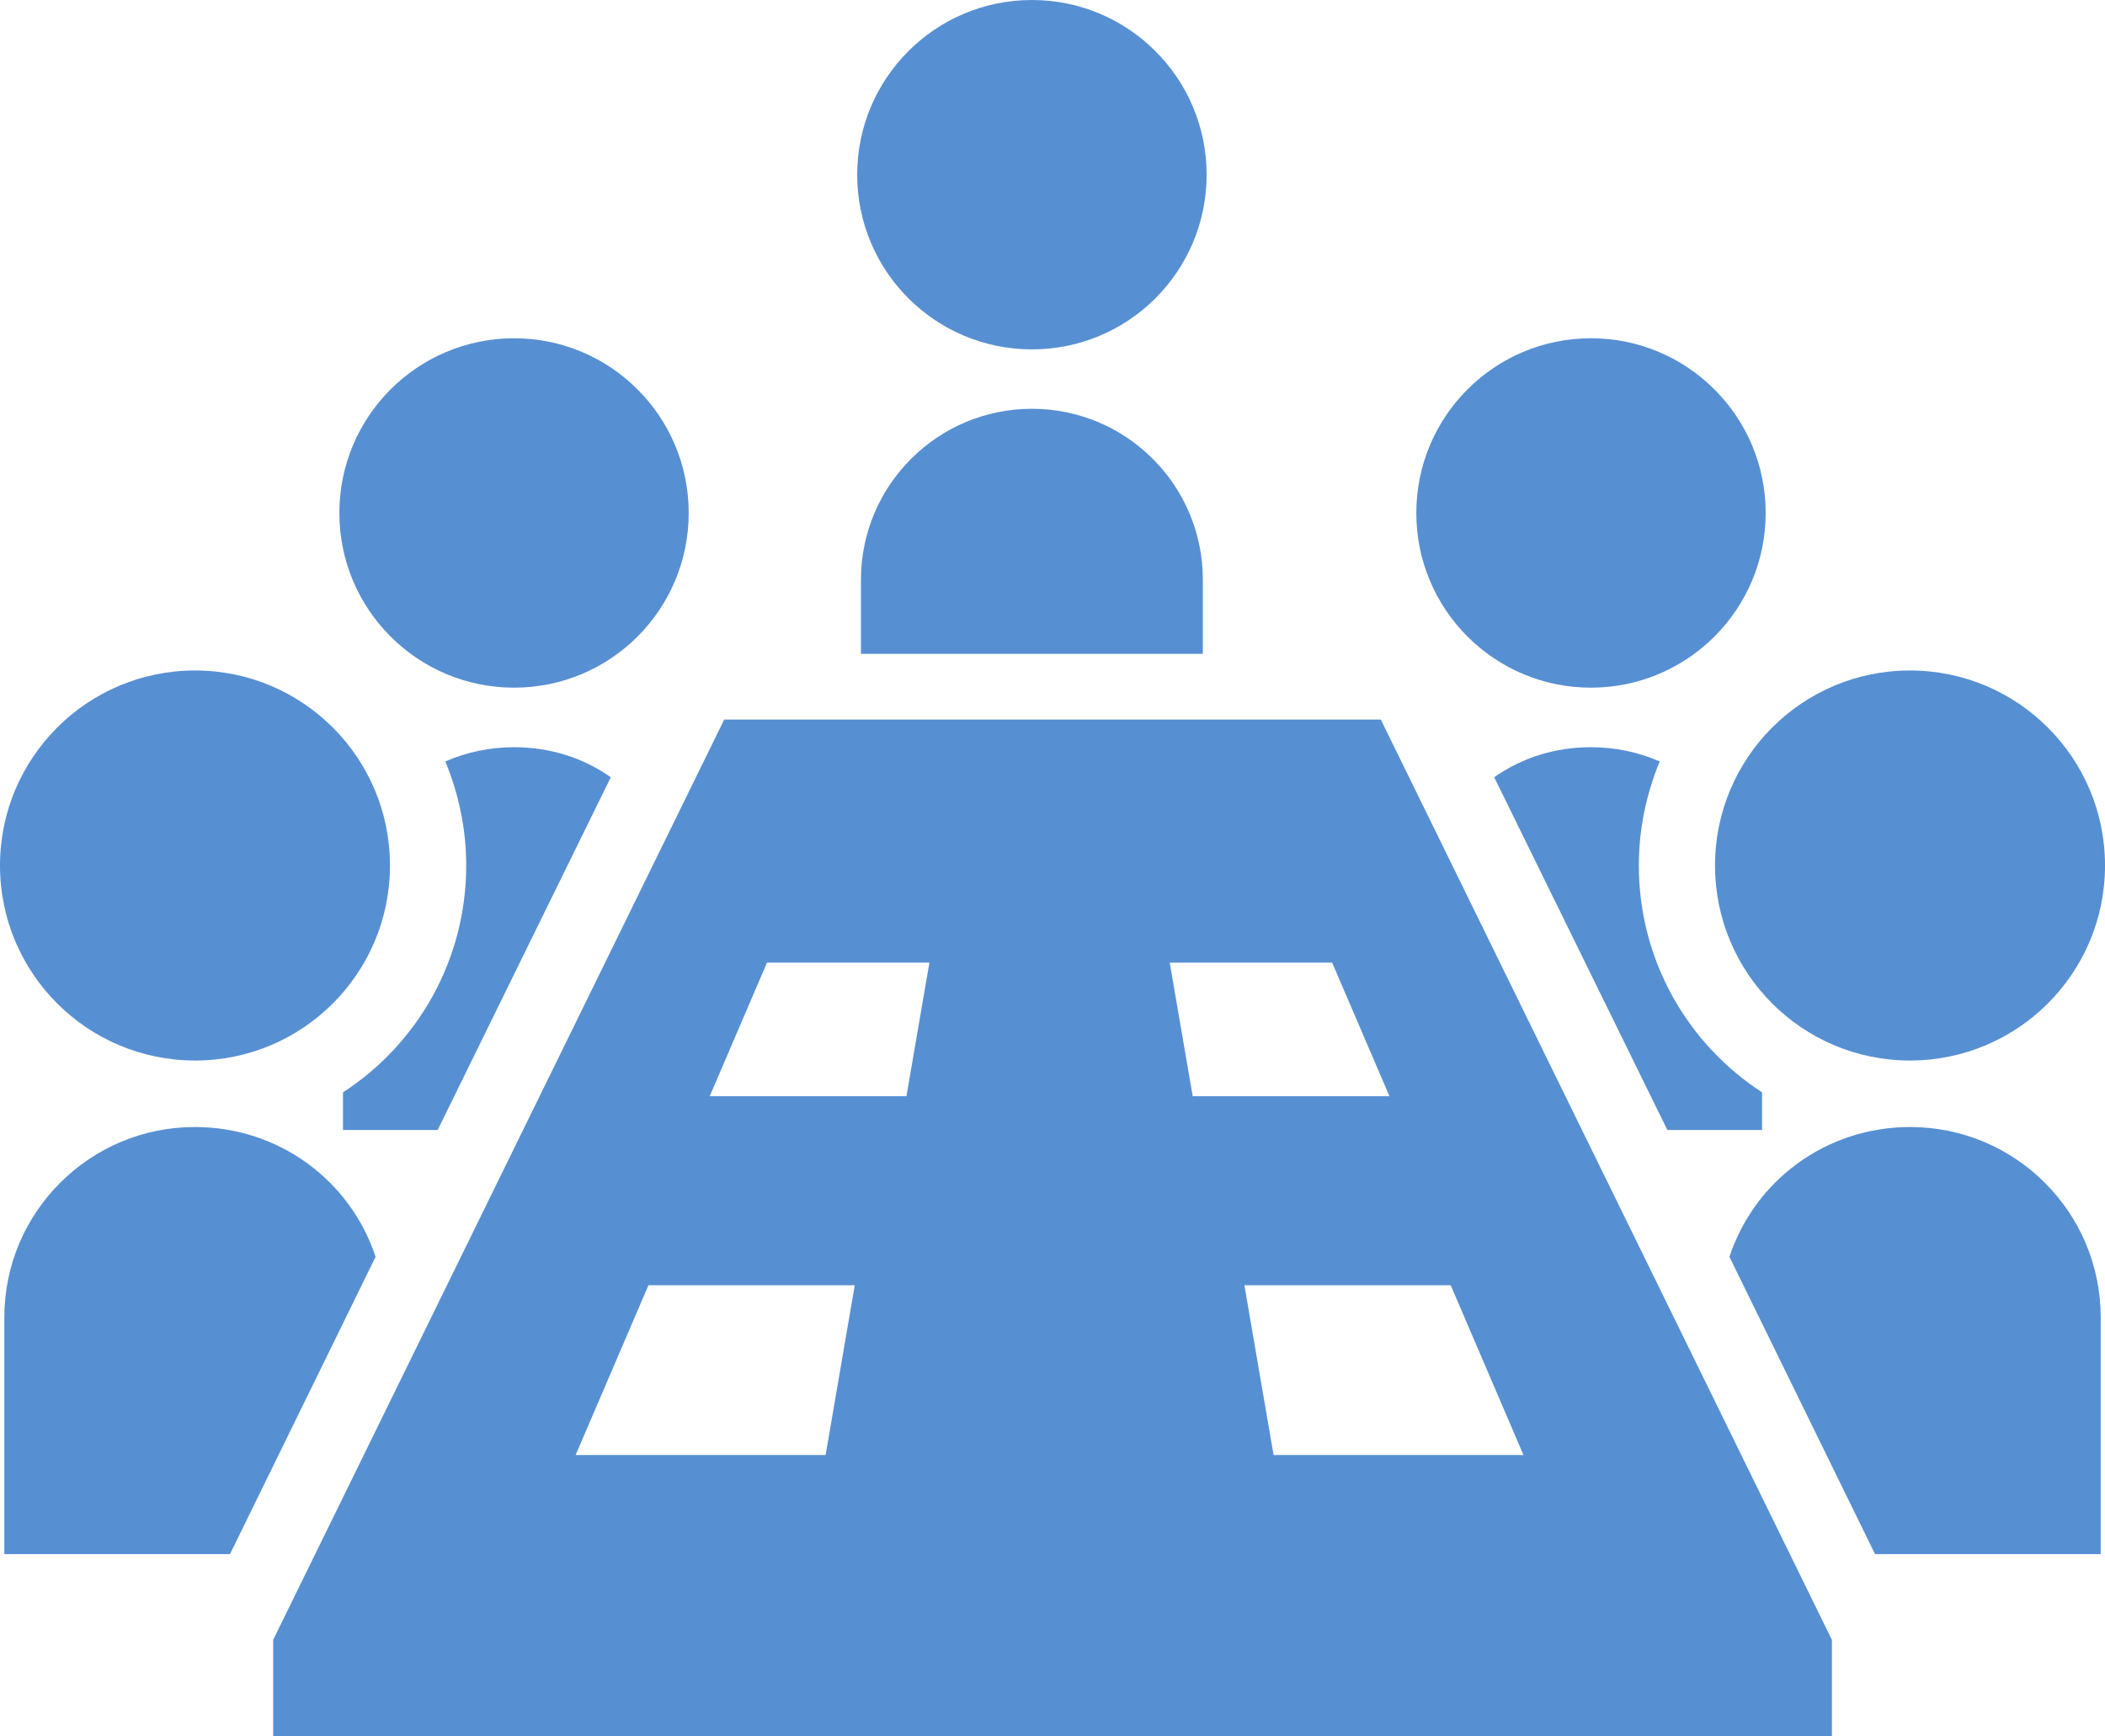 <?xml version="1.0" encoding="utf-8"?>
<!-- Generator: Adobe Illustrator 16.0.0, SVG Export Plug-In . SVG Version: 6.00 Build 0)  -->
<!DOCTYPE svg PUBLIC "-//W3C//DTD SVG 1.1//EN" "http://www.w3.org/Graphics/SVG/1.1/DTD/svg11.dtd">
<svg version="1.1" id="レイヤー_1" xmlns="http://www.w3.org/2000/svg" xmlns:xlink="http://www.w3.org/1999/xlink" x="0px"
	 y="0px" width="98.397px" height="81.165px" viewBox="0 0 98.397 81.165" enable-background="new 0 0 98.397 81.165"
	 xml:space="preserve">
<g>
	<g>
		<path fill="#578FD3" d="M9.117,49.579c5.037,0,9.112-4.082,9.112-9.117c0-5.034-4.075-9.117-9.112-9.117
			C4.081,31.345,0,35.428,0,40.462C0,45.497,4.081,49.579,9.117,49.579z"/>
	</g>
	<g>
		<path fill="#578FD3" d="M9.107,52.688c-4.903,0-8.904,3.973-8.904,8.9v11.066h10.548l6.805-13.898
			C16.389,55.209,13.058,52.688,9.107,52.688z"/>
	</g>
	<g>
		<path fill="#578FD3" d="M24.03,32.148c4.512,0,8.163-3.653,8.163-8.168c0-4.507-3.651-8.166-8.163-8.166s-8.166,3.659-8.166,8.166
			C15.864,28.495,19.519,32.148,24.03,32.148z"/>
	</g>
	<g>
		<path fill="#578FD3" d="M16.033,51.068v1.76h4.425l8.093-16.492c-1.284-0.906-2.832-1.404-4.521-1.404
			c-1.143,0-2.237,0.237-3.213,0.666c0.619,1.501,0.976,3.142,0.976,4.856C21.793,44.905,19.507,48.807,16.033,51.068z"/>
	</g>
	<g>
		<path fill="#578FD3" d="M48.236,16.334c4.512,0,8.167-3.652,8.167-8.168C56.402,3.659,52.748,0,48.236,0
			c-4.512,0-8.167,3.659-8.167,8.166C40.069,12.682,43.724,16.334,48.236,16.334z"/>
	</g>
	<g>
		<path fill="#578FD3" d="M48.236,19.111c-4.41,0-7.991,3.577-7.991,7.993v3.463h15.981v-3.463
			C56.227,22.688,52.65,19.111,48.236,19.111z"/>
	</g>
	<g>
		<path fill="#578FD3" d="M89.281,49.579c5.037,0,9.117-4.082,9.117-9.117c0-5.034-4.08-9.117-9.117-9.117
			c-5.039,0-9.113,4.083-9.113,9.117C80.168,45.497,84.242,49.579,89.281,49.579z"/>
	</g>
	<g>
		<path fill="#578FD3" d="M89.291,52.688c-3.951,0-7.281,2.521-8.449,6.068l6.805,13.898h10.549V61.588
			C98.195,56.66,94.193,52.688,89.291,52.688z"/>
	</g>
	<g>
		<path fill="#578FD3" d="M74.367,32.148c4.51,0,8.168-3.653,8.168-8.168c0-4.507-3.658-8.166-8.168-8.166
			c-4.512,0-8.162,3.659-8.162,8.166C66.205,28.495,69.855,32.148,74.367,32.148z"/>
	</g>
	<g>
		<path fill="#578FD3" d="M74.367,34.932c-1.688,0-3.236,0.498-4.521,1.404l8.094,16.492h4.426v-1.76
			c-3.475-2.261-5.76-6.164-5.76-10.614c0-1.716,0.357-3.355,0.975-4.856C76.605,35.169,75.51,34.932,74.367,34.932z"/>
	</g>
	<g>
		<path fill="#578FD3" d="M33.853,33.64L12.769,76.664v4.5h72.862v-4.5L64.545,33.64H33.853z M38.593,68.023H26.907l3.404-7.938
			h9.644L38.593,68.023z M42.371,51.248h-9.196l2.678-6.246h7.592L42.371,51.248z M71.215,68.023H59.533l-1.365-7.938h9.645
			L71.215,68.023z M55.752,51.248l-1.074-6.246h7.592l2.68,6.246H55.752z"/>
	</g>
</g>
</svg>
